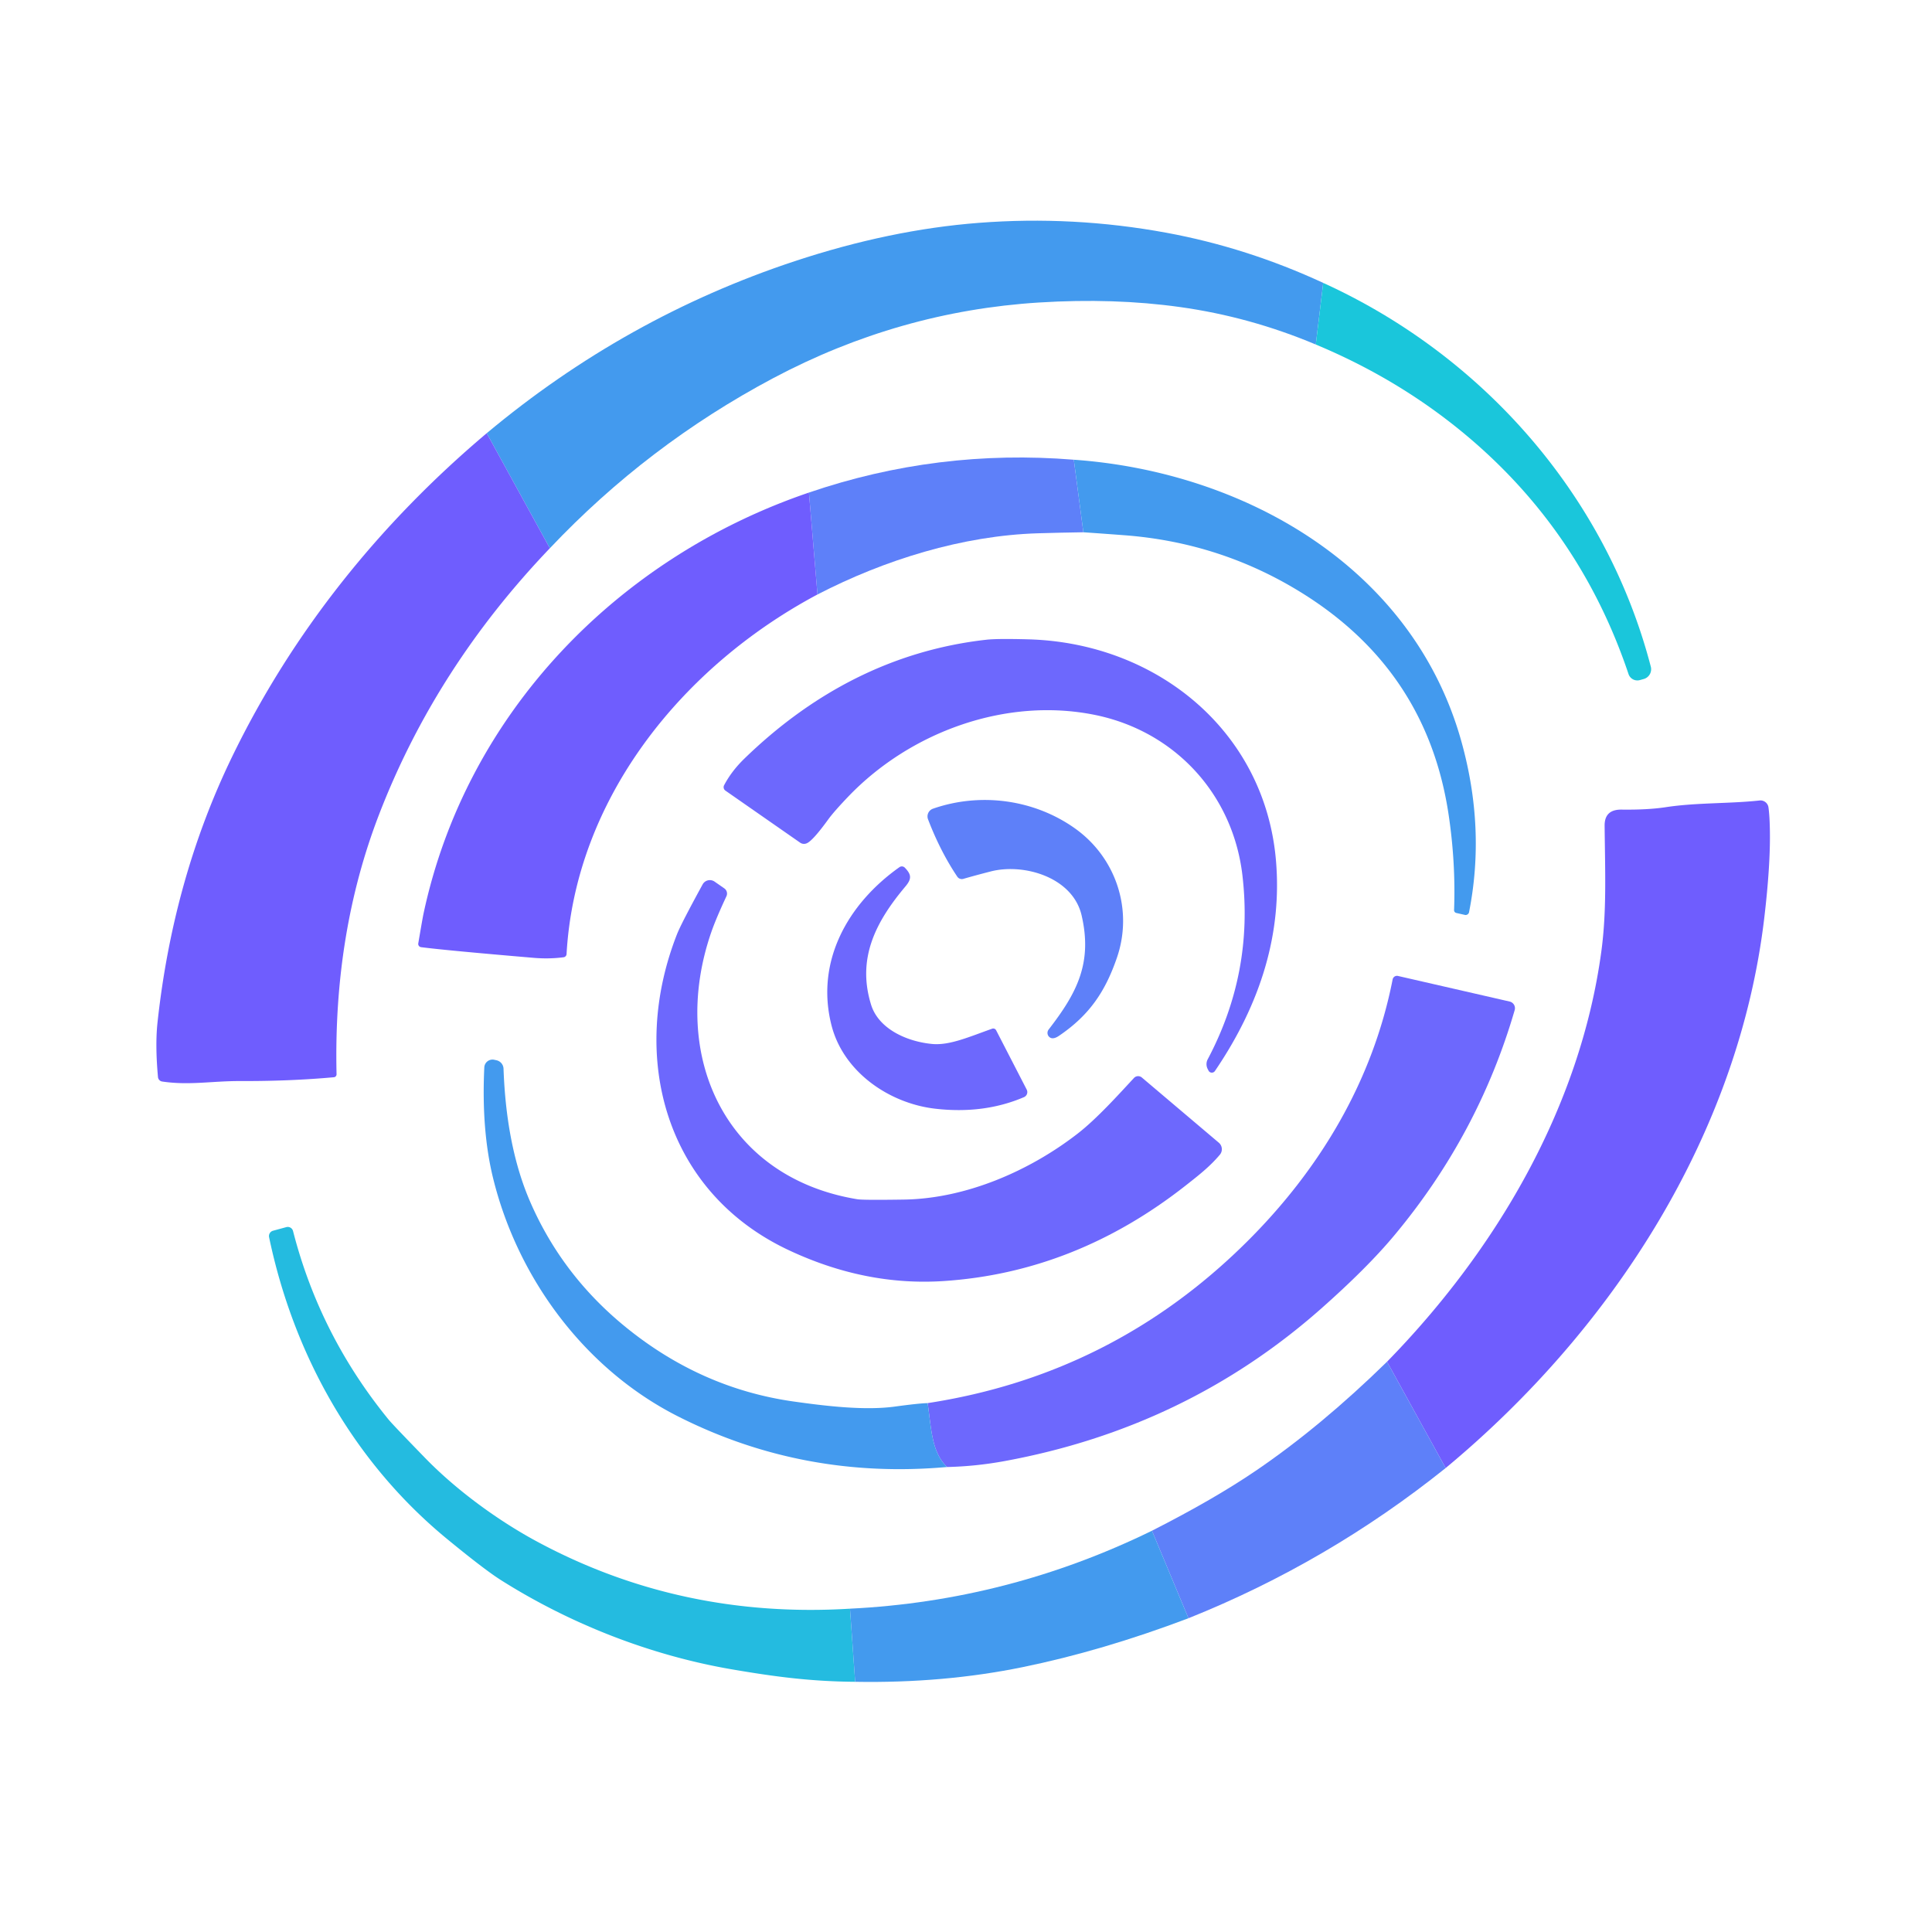 <svg xmlns="http://www.w3.org/2000/svg" viewBox="0 0 400 400"><path fill="#439aee" d="m273.96 58.57-1.54 12.76q-13.64-5.74-28.12-7.76-13.65-1.91-29.17-.94-28.97 1.81-55.08 15.68-25.99 13.82-46.21 35.2l-13.07-23.82q28.76-24.03 63.75-35.61 19.72-6.52 38.12-7.94 19.52-1.51 38.87 2.05 16.65 3.07 32.45 10.38Z"/><path fill="#1ac6db" d="m272.42 71.33 1.54-12.76c33.04 15.04 58.59 44.02 67.82 79.45a2.11 2.1 75.2 0 1-1.49 2.57l-.79.22a1.93 1.93 0 0 1-2.33-1.25q-9.81-29.19-32.9-48.84-14.09-11.99-31.85-19.39Z"/><path fill="#6f5dfe" d="m100.77 89.69 13.07 23.82q-23.6 24.68-35.32 55.02-9.52 24.63-8.84 53.88a.61.6 87 0 1-.55.62q-9.12.83-19.39.79c-5.83-.02-10.56.93-16.15.1a1.02 1.02 0 0 1-.88-.92q-.61-6.67-.09-11.39 3.24-29.74 15.39-54.84c12.61-26.05 30.76-48.53 52.76-67.08Z"/><path fill="#5e80f9" d="m222.32 95.18 1.98 15.02q-4.69.07-9.36.21c-15.68.47-31.78 5.49-45.69 12.67l-1.77-21.1q26.63-9.09 54.84-6.8Z"/><path fill="#439aee" d="m224.3 110.2-1.98-15.02c35.27 2.49 70.18 22.25 80.24 58.31q5.03 18.02 1.59 35.37a.72.72 0 0 1-.87.56l-1.77-.4a.6.59-82.5 0 1-.46-.61q.36-9.73-1.12-19.68-4.37-29.36-29.55-45.44-17.13-10.94-37.64-12.48-4.24-.32-8.44-.61Z"/><path fill="#6f5dfe" d="m167.48 101.98 1.77 21.1c-28.02 14.93-50.12 42.25-51.95 74.45a.71.7-2.5 0 1-.61.66q-3.01.39-6.2.12-18.36-1.56-23.32-2.21a.68.67 9.1 0 1-.57-.78q.87-5.16 1.08-6.13c8.81-41.39 40.07-73.69 79.8-87.21Z"/><path fill="#6d68fd" d="M167.06 174.58a1.39 1.38-40.3 0 1-1.39-.11l-15.48-10.78a.87.87 0 0 1-.27-1.12q1.53-2.91 4.17-5.48c13.99-13.59 30.62-22.45 50.11-24.64q2.3-.26 8.78-.08c26.45.75 48.93 18.95 51.2 45.85q1.87 22.19-12.65 43.53a.77.77 0 0 1-1.32-.09l-.18-.35a2.17 2.16 45.4 0 1 .01-1.99q9.54-17.99 7.19-38.09c-1.99-16.95-14.13-29.85-30.47-33.2-18.43-3.77-38.3 3.48-51.16 16.92q-2.97 3.11-4.12 4.7-3.16 4.36-4.42 4.93Z"/><path fill="#5e80f9" d="M199.45 181.96a1.13 1.13 0 0 1-1.25-.45q-3.52-5.24-6.06-11.88a1.69 1.69 0 0 1 1.03-2.2c9.9-3.45 21.04-1.88 29.43 4.11 8.5 6.07 12.04 16.87 8.65 26.73-2.36 6.87-5.6 11.86-12.02 16.2q-1 .67-1.65.43a1.14 1.12-60.3 0 1-.46-1.76c5.77-7.46 9.11-13.68 6.82-23.6-1.83-7.94-11.99-10.87-18.81-9.12q-3.27.84-5.68 1.54Z"/><path fill="#6f5dfe" d="m299.31 303.94-12.14-22.01c22.57-23.09 40-52.66 44.37-84.95 1.13-8.37.77-16.59.68-26.03q-.03-3.37 3.5-3.33 5.48.07 9.22-.51c6.29-.96 13.19-.7 19.37-1.38a1.67 1.67 0 0 1 1.83 1.42q.26 1.82.3 5.13.09 7.05-1.14 17.54c-5.25 44.97-31.45 85.45-65.99 114.12Z"/><path fill="#6d68fd" d="M205.42 212.98a.68.67 66.7 0 1 .82.33l6.33 12.28a1.14 1.14 0 0 1-.56 1.56q-8.29 3.55-18.34 2.4c-9.51-1.08-19.03-7.56-21.51-17.24-3.4-13.29 3.41-25.24 14.06-32.77a.86.86 0 0 1 1.12.11c1.32 1.37 1.5 2.25.11 3.89-6.18 7.35-10.05 14.9-7.11 24.45 1.55 5.04 7.41 7.65 12.62 8.15 3.62.35 7.68-1.47 12.46-3.16Z"/><path fill="#6d68fd" d="M234.78 223.18a1.19 1.18 41.8 0 1 1.63-.09l15.93 13.49a1.77 1.77 0 0 1 .21 2.5c-2.1 2.49-4.42 4.28-7.02 6.33q-22.91 18.03-50.19 19.82-16.23 1.06-32.15-6.45c-25.43-12-33.03-39.88-23.02-65.37q.88-2.22 5.3-10.3a1.71 1.71 0 0 1 2.48-.58l2.01 1.4a1.31 1.31 0 0 1 .44 1.63q-2.21 4.72-3.2 7.62c-8.61 25.17 2.75 50.58 30.3 55.11q1.19.2 9.63.07c12.9-.19 26.08-5.97 36-13.67 3.96-3.07 8.52-8.14 11.65-11.51Z"/><path fill="#6d68fd" d="M196.07 303.73c-3.21-3.13-3.23-7.87-4.01-13.23q38.31-5.88 65.95-33.26c15.26-15.12 26.2-33.47 30.32-54.46a.92.91-78.1 0 1 1.1-.72l23.13 5.3a1.42 1.41 14.7 0 1 1.04 1.77q-7.5 25.8-24.99 46.72-5.58 6.68-15.12 15.12-27.85 24.61-65.49 31.53-5.99 1.1-11.93 1.23Z"/><path fill="#439aee" d="M192.06 290.5c.78 5.36.8 10.1 4.01 13.23q-29.8 2.65-55.77-10.52c-19.09-9.68-33.06-28.38-38.2-49.24q-2.45-9.96-1.83-22.98a1.7 1.7 0 0 1 2.08-1.57l.46.1a1.86 1.86 0 0 1 1.44 1.75q.58 16.27 5.58 27.69 6.62 15.15 19.7 25.79 15.59 12.69 34.73 15.41c6.46.91 14.64 1.92 20.99 1.06q5.07-.69 6.81-.72Z"/><path fill="#24bbe0" d="m175.98 333.06 1.07 15.14c-9.19-.08-16.4-1.02-25.53-2.58-17.06-2.93-33.63-9.52-47.78-18.46q-3.38-2.13-11.1-8.47c-19.32-15.84-31.83-38.11-36.93-62.55a1.15 1.14 76.7 0 1 .82-1.33l2.76-.75a1.13 1.13 0 0 1 1.38.81q5.52 21.57 19.8 39.06.89 1.08 7.53 7.91c6.78 6.97 15.49 13.19 23.29 17.38q29.73 15.97 64.69 13.84Z"/><path fill="#5e80f9" d="m287.17 281.93 12.14 22.01q-24.35 19.52-53.25 31.1l-7.56-18.12q12.85-6.53 21.5-12.42 13.45-9.15 27.17-22.57Z"/><path fill="#439aee" d="m238.5 316.92 7.56 18.12q-17.84 6.75-34.37 10.13-16.38 3.35-34.64 3.03l-1.07-15.14q32.82-1.62 62.52-16.14Z"/></svg>